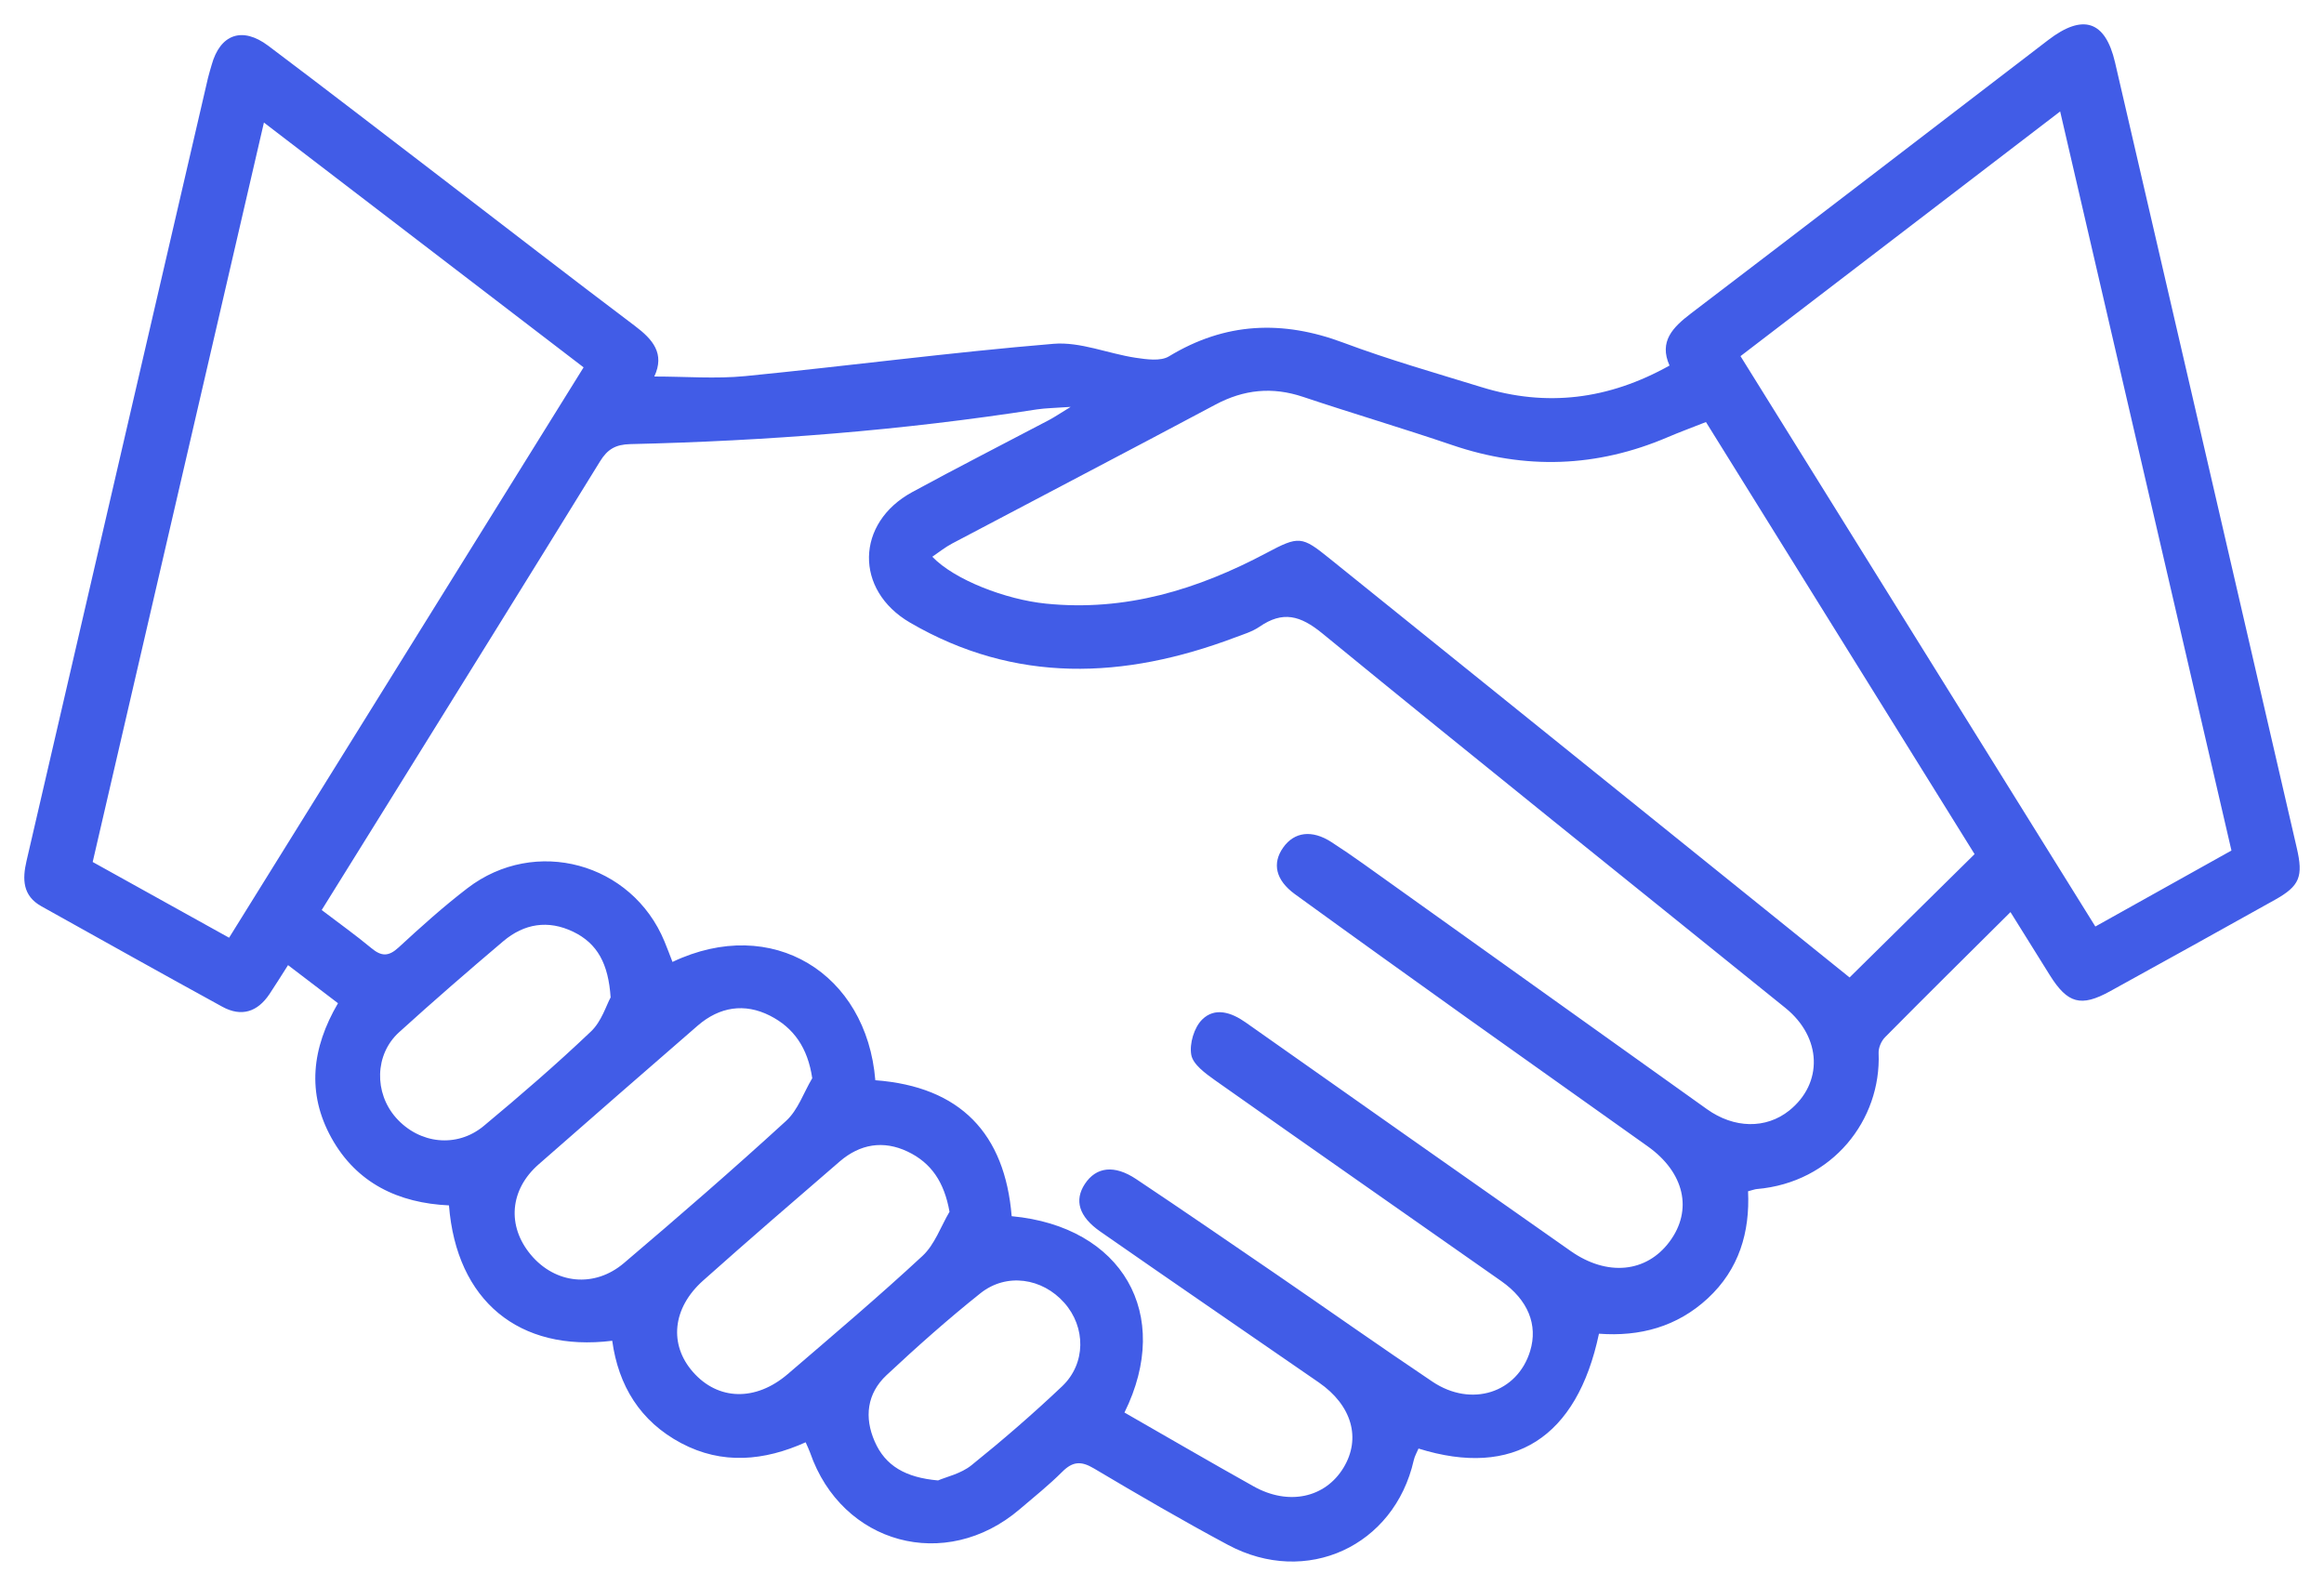 <svg xmlns="http://www.w3.org/2000/svg" width="85" height="58" viewBox="0 0 85 58" fill="none"><path d="M73.529 33.362C71.954 34.926 70.443 36.421 68.946 37.933C68.808 38.072 68.703 38.317 68.71 38.509C68.812 40.961 67.019 43.25 64.258 43.486C64.178 43.493 64.098 43.526 63.935 43.568C64.006 45.06 63.609 46.422 62.46 47.486C61.338 48.523 59.981 48.889 58.482 48.777C57.678 52.584 55.365 54.065 51.882 52.977C51.824 53.116 51.741 53.255 51.708 53.405C50.996 56.548 47.781 58.034 44.916 56.502C43.254 55.613 41.625 54.663 40.005 53.701C39.539 53.425 39.233 53.447 38.854 53.825C38.365 54.313 37.823 54.747 37.294 55.198C34.585 57.511 30.79 56.482 29.628 53.123C29.592 53.021 29.543 52.924 29.467 52.748C27.95 53.43 26.412 53.575 24.913 52.779C23.413 51.982 22.619 50.679 22.392 49.035C18.98 49.457 16.695 47.569 16.421 44.084C14.576 44 13.043 43.274 12.123 41.617C11.215 39.979 11.4 38.334 12.362 36.69C11.764 36.233 11.177 35.787 10.535 35.297C10.287 35.684 10.077 36.026 9.854 36.359C9.417 37.01 8.83 37.202 8.13 36.818C5.918 35.606 3.716 34.373 1.514 33.145C0.824 32.761 0.816 32.152 0.969 31.492C2.19 26.224 3.41 20.955 4.631 15.686C5.622 11.406 6.615 7.129 7.607 2.851C7.645 2.69 7.697 2.533 7.741 2.374C8.051 1.253 8.859 0.957 9.81 1.673C11.936 3.271 14.04 4.897 16.153 6.513C18.507 8.316 20.85 10.133 23.217 11.916C23.878 12.413 24.324 12.932 23.931 13.77C25.069 13.77 26.174 13.861 27.26 13.755C31.02 13.384 34.768 12.887 38.532 12.574C39.51 12.492 40.527 12.932 41.533 13.084C41.935 13.143 42.448 13.219 42.754 13.033C44.811 11.784 46.906 11.698 49.137 12.534C50.795 13.155 52.507 13.642 54.2 14.163C56.556 14.889 58.821 14.622 61.063 13.369C60.668 12.488 61.182 11.971 61.846 11.464C66.211 8.14 70.562 4.798 74.917 1.461C76.182 0.492 77.001 0.754 77.356 2.277C79.219 10.301 81.071 18.326 82.927 26.352C83.286 27.903 83.643 29.455 84.003 31.006C84.248 32.059 84.114 32.401 83.204 32.909C81.196 34.03 79.185 35.147 77.171 36.255C76.111 36.838 75.624 36.703 74.977 35.673C74.511 34.931 74.049 34.185 73.534 33.359L73.529 33.362ZM41.134 51.664C42.734 52.58 44.285 53.485 45.853 54.361C47.127 55.074 48.468 54.781 49.137 53.681C49.791 52.606 49.447 51.397 48.236 50.56C45.572 48.719 42.897 46.89 40.239 45.038C39.454 44.49 39.289 43.895 39.677 43.303C40.09 42.674 40.755 42.588 41.558 43.124C43.285 44.276 44.996 45.453 46.71 46.625C48.606 47.925 50.483 49.251 52.393 50.532C53.819 51.487 55.499 50.938 55.965 49.41C56.257 48.455 55.889 47.541 54.91 46.854C51.42 44.404 47.921 41.965 44.438 39.507C44.09 39.259 43.635 38.931 43.571 38.58C43.497 38.173 43.675 37.575 43.97 37.286C44.434 36.829 45.032 37.021 45.559 37.392C49.517 40.184 53.482 42.97 57.447 45.753C58.779 46.689 60.218 46.548 61.063 45.411C61.922 44.259 61.612 42.884 60.267 41.926C58.058 40.35 55.84 38.785 53.631 37.209C51.536 35.712 49.441 34.211 47.359 32.7C46.656 32.187 46.522 31.576 46.931 30.998C47.339 30.419 47.988 30.34 48.693 30.795C49.088 31.051 49.479 31.316 49.86 31.589C54.053 34.58 58.243 37.573 62.433 40.566C63.426 41.275 64.589 41.294 65.439 40.617C66.686 39.619 66.639 37.944 65.3 36.862C59.653 32.3 53.981 27.766 48.365 23.166C47.555 22.504 46.919 22.334 46.065 22.922C45.797 23.105 45.465 23.204 45.152 23.321C41.116 24.84 37.131 25.012 33.282 22.769C31.245 21.582 31.294 19.123 33.365 17.997C35.02 17.097 36.7 16.24 38.367 15.362C38.568 15.256 38.755 15.128 39.159 14.881C38.577 14.922 38.247 14.925 37.923 14.973C32.997 15.741 28.039 16.128 23.056 16.242C22.51 16.256 22.218 16.43 21.943 16.878C19.339 21.105 16.713 25.321 14.094 29.539C13.326 30.773 12.559 32.009 11.766 33.282C12.407 33.77 13.014 34.203 13.585 34.677C13.951 34.982 14.212 34.988 14.576 34.653C15.39 33.902 16.215 33.159 17.095 32.485C19.573 30.583 23.112 31.552 24.302 34.428C24.404 34.675 24.498 34.926 24.596 35.18C28.242 33.45 31.696 35.597 32.015 39.507C35.132 39.74 36.754 41.464 37.002 44.479C41.04 44.855 42.908 48.059 41.127 51.66L41.134 51.664ZM72.219 31.236C68.962 25.998 65.68 20.716 62.395 15.435C61.867 15.644 61.427 15.805 60.996 15.989C58.406 17.097 55.786 17.187 53.116 16.278C51.306 15.662 49.47 15.121 47.658 14.514C46.533 14.137 45.494 14.243 44.452 14.799C41.25 16.505 38.032 18.183 34.824 19.878C34.574 20.01 34.349 20.191 34.099 20.361C34.909 21.209 36.79 21.928 38.253 22.076C41.163 22.372 43.803 21.562 46.324 20.222C47.506 19.593 47.614 19.606 48.617 20.416C54.977 25.539 61.333 30.662 67.648 35.748C69.145 34.271 70.638 32.799 72.222 31.236H72.219ZM3.39 31.525C5.057 32.45 6.695 33.359 8.379 34.295C12.708 27.329 17.012 20.405 21.345 13.435C17.436 10.442 13.576 7.486 9.653 4.482C7.549 13.567 5.474 22.524 3.39 31.525ZM63.658 13.024C68.011 20.021 72.311 26.934 76.637 33.885C78.355 32.925 79.991 32.013 81.615 31.106C79.522 22.076 77.45 13.139 75.35 4.076C71.41 7.093 67.572 10.031 63.66 13.024H63.658ZM29.708 39.434C29.543 38.319 29.029 37.586 28.159 37.145C27.231 36.675 26.314 36.823 25.524 37.505C23.576 39.191 21.64 40.886 19.701 42.583C18.643 43.508 18.534 44.837 19.415 45.89C20.305 46.954 21.733 47.117 22.82 46.194C24.826 44.49 26.814 42.767 28.753 40.992C29.186 40.597 29.393 39.961 29.706 39.436L29.708 39.434ZM34.728 44.316C34.536 43.234 34.063 42.528 33.193 42.115C32.305 41.694 31.455 41.84 30.716 42.475C29.041 43.919 27.367 45.362 25.716 46.834C24.589 47.839 24.462 49.174 25.346 50.178C26.261 51.22 27.637 51.262 28.815 50.251C30.471 48.828 32.14 47.417 33.74 45.932C34.188 45.517 34.407 44.861 34.73 44.314L34.728 44.316ZM22.334 36.483C22.253 35.242 21.847 34.503 20.966 34.077C20.044 33.633 19.17 33.779 18.407 34.423C17.119 35.514 15.843 36.62 14.596 37.752C13.701 38.564 13.679 39.968 14.484 40.879C15.332 41.837 16.709 41.998 17.695 41.177C19.034 40.063 20.355 38.922 21.615 37.723C22.003 37.355 22.175 36.765 22.331 36.483H22.334ZM34.309 54.143C34.603 54.015 35.148 53.898 35.533 53.586C36.674 52.668 37.783 51.708 38.845 50.702C39.724 49.869 39.717 48.538 38.927 47.647C38.12 46.737 36.812 46.539 35.859 47.298C34.672 48.245 33.534 49.256 32.425 50.293C31.709 50.964 31.604 51.836 31.993 52.721C32.381 53.608 33.119 54.039 34.309 54.143Z" fill="#415CE7"></path></svg>